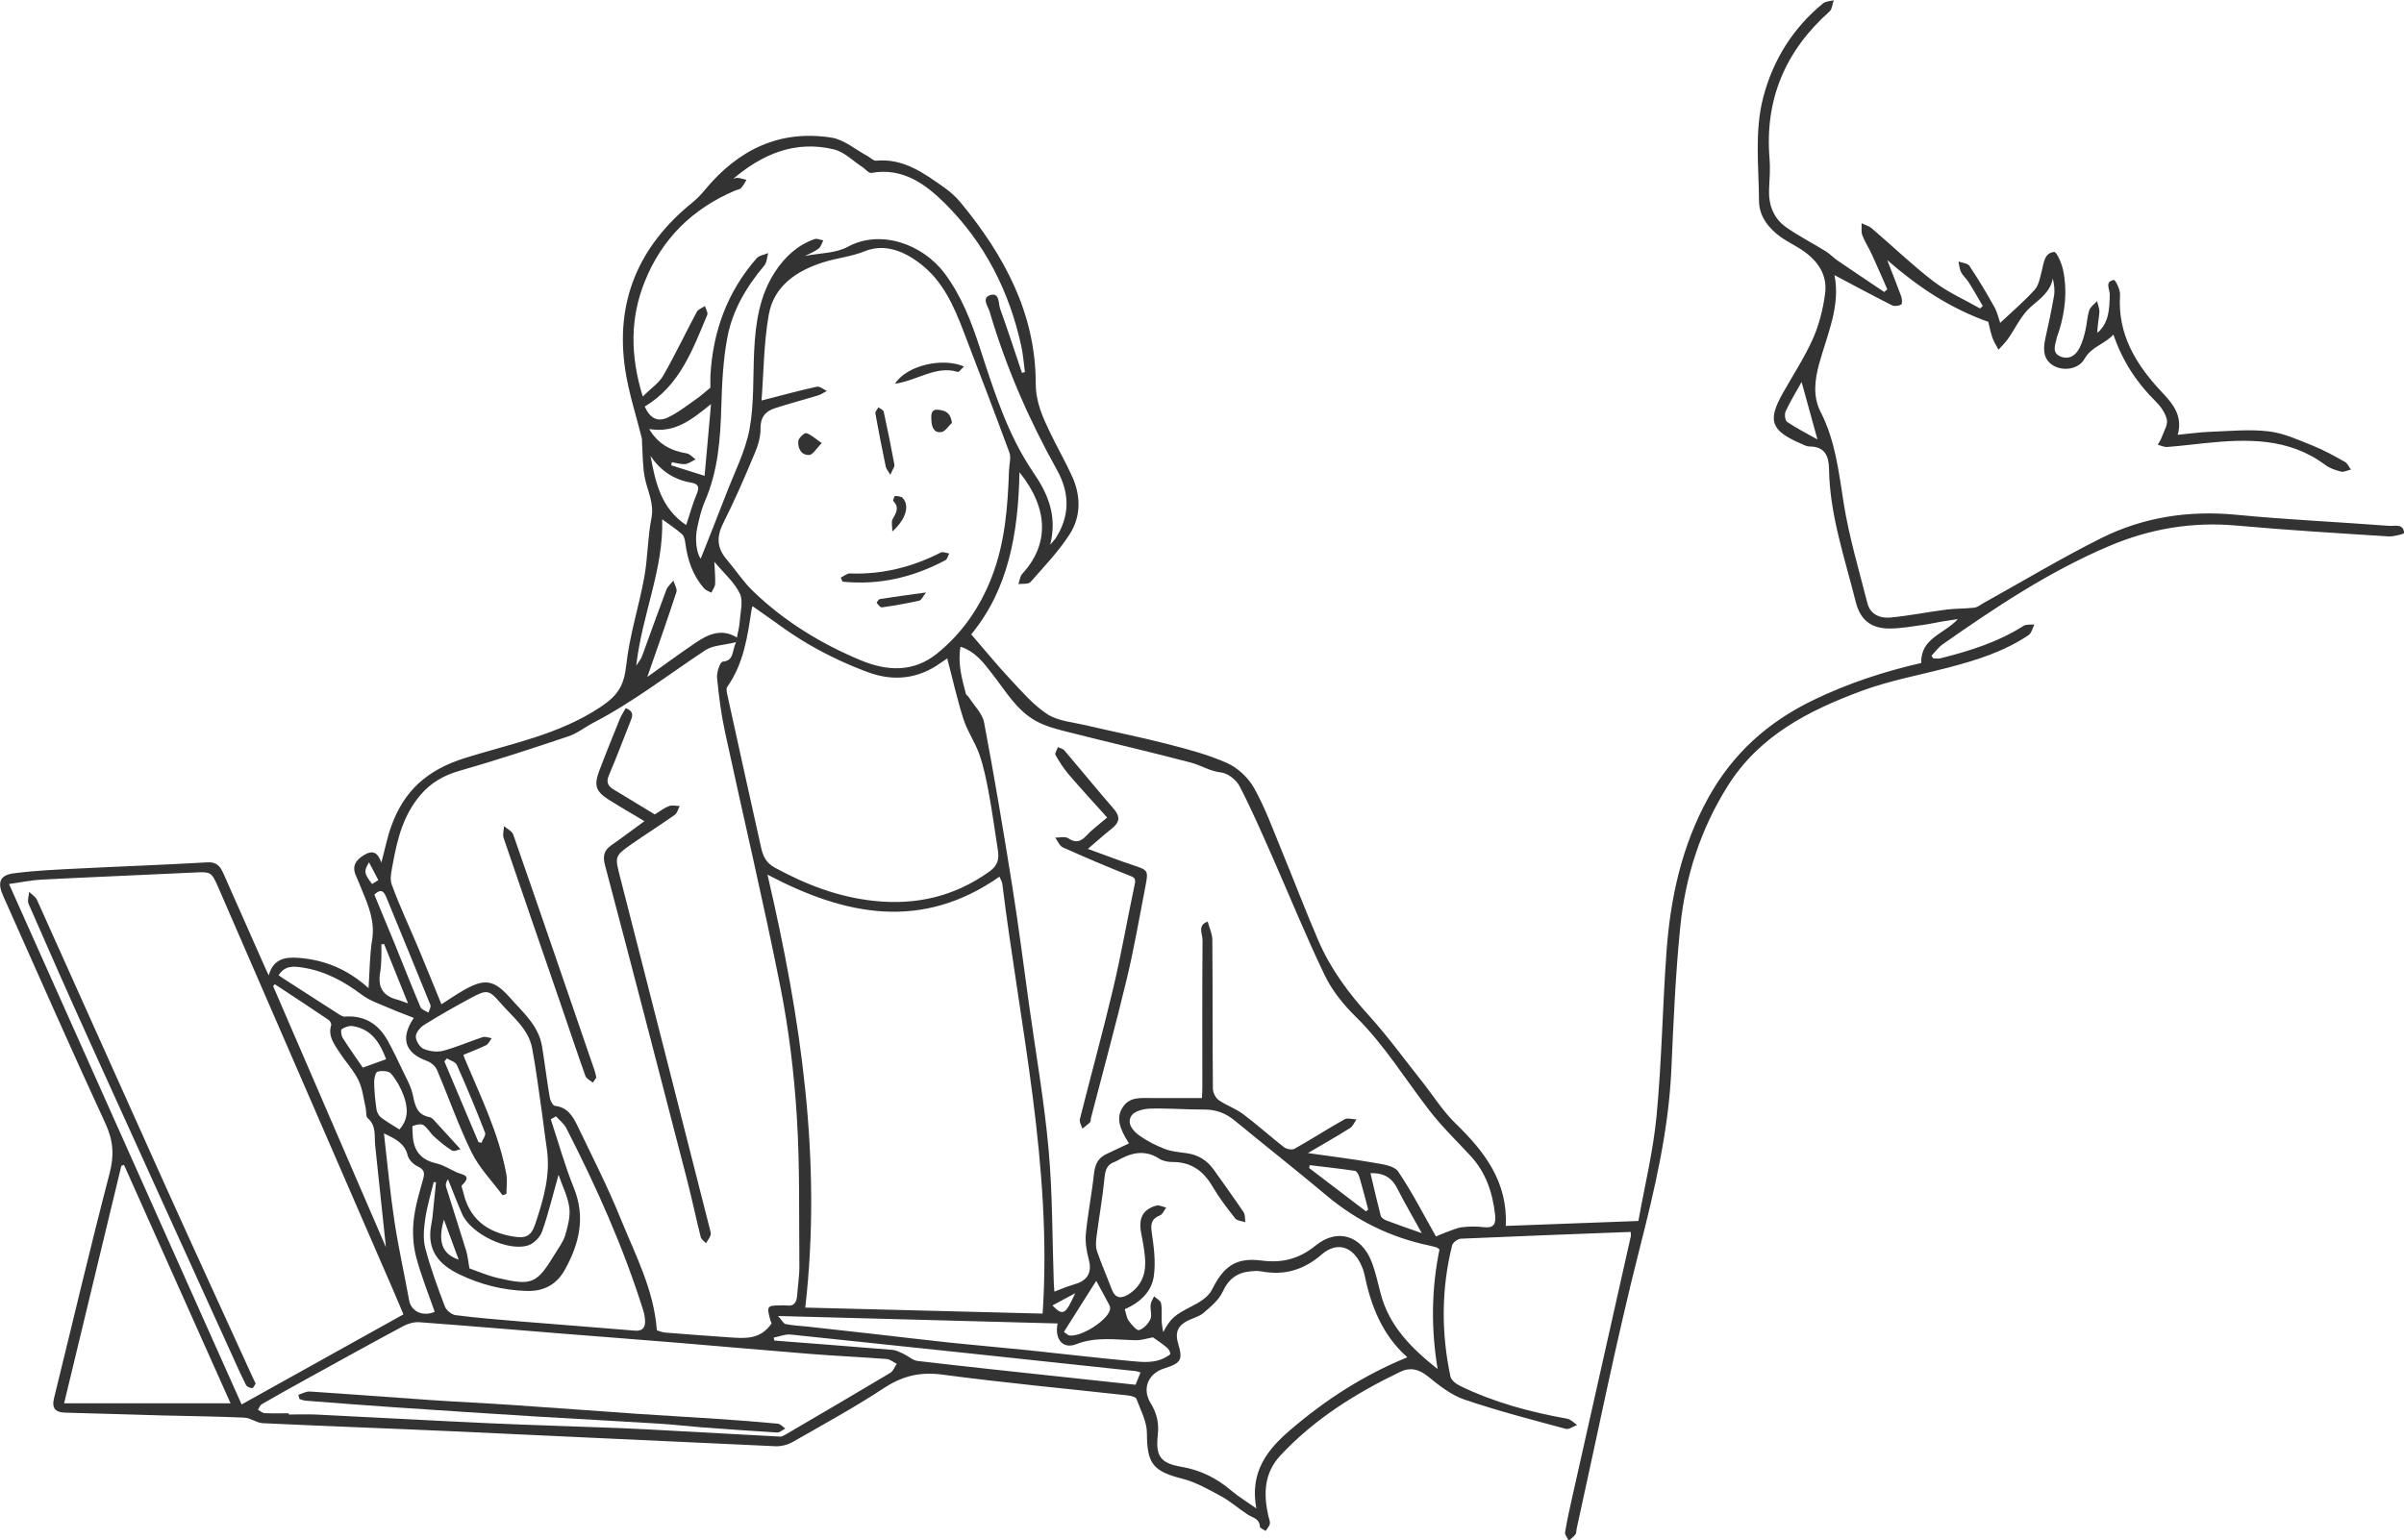 <?xml version="1.0" encoding="UTF-8"?>
<svg id="_レイヤー_2" data-name="レイヤー 2" xmlns="http://www.w3.org/2000/svg" viewBox="0 0 351.32 225.18">
  <defs>
    <style>
      .cls-1 {
        fill: #333;
        stroke-width: 0px;
      }
    </style>
  </defs>
  <g id="_レイヤー_1-2" data-name="レイヤー 1">
    <g>
      <path class="cls-1" d="m238.29,180.09c-8.34.32-16.57.62-24.8.99-.46.02-1.18.56-1.28.98-1.58,6.37-1.6,12.78-.24,19.18.12.56.89,1.12,1.49,1.4,4.93,2.38,10.17,3.79,15.55,4.75.53.09.98.6,1.47.92-.56.21-1.19.7-1.65.57-4.96-1.34-9.95-2.63-14.81-4.28-1.95-.66-3.71-2.06-5.34-3.39-1.32-1.07-2.61-1.36-4.02-.68-6.51,3.13-12.58,6.91-17.55,12.25-2.39,2.57-2.48,5.64-1.75,8.85.09.38.28.79.21,1.14-.07.37-.4.69-.61,1.03-.29-.2-.83-.4-.84-.62-.05-1.19-1.03-1.29-1.76-1.76-1.32-.85-2.5-1.92-3.87-2.67-1.84-1-3.72-2.08-5.73-2.59-4.3-1.1-5.13-2.21-5.15-6.63,0-1.68-.91-3.38-1.53-5.03-.11-.29-.82-.46-1.28-.51-9.03-1-18.07-1.84-27.07-3.04-3.25-.43-5.83.18-8.54,1.96-4.3,2.83-8.84,5.31-13.32,7.87-.73.42-1.68.67-2.51.64-15.69-.7-31.37-1.47-47.06-2.18-9.3-.42-18.6-.75-27.9-1.19-.9-.04-1.78-.77-2.68-.81-3.96-.18-7.92-.22-11.88-.32-4.77-.13-9.53-.29-14.3-.41-1.46-.04-2.01-.65-1.64-2.14,2.7-10.94,5.26-21.92,8.11-32.82.7-2.66.55-4.81-.6-7.3-5.1-11.04-9.99-22.18-14.95-33.29-.87-1.94-.5-3.02,1.52-3.29,3.1-.41,6.23-.54,9.36-.7,6.33-.32,12.66-.54,18.99-.91,1.41-.08,1.89.67,2.34,1.68,2.05,4.61,4.08,9.22,6.13,13.84.11.25.23.5.47,1.01.67-2.42,2.38-2.71,4.3-2.57,3.81.28,7.18,1.63,10.29,4.43.17-2.54.16-4.82.52-7.04.44-2.7-.53-5-1.51-7.35-.28-.67-.54-1.35-.84-2.02-.65-1.43-.04-2.31,1.18-3.05,1.17-.71,1.98-.48,2.52,1.11.54-2.03.87-3.72,1.45-5.32,1.86-5.17,5.2-8.22,10.77-9.97,6.7-2.1,13.77-3.4,19.89-7.51,2.57-1.72,3.37-3.22,3.68-6.08.47-4.32,1.85-8.53,2.63-12.83.52-2.85.49-5.81,1.05-8.65.42-2.15-.55-3.89-.95-5.81-.35-1.7-.31-3.49-.43-5.24-.02-.21.02-.43-.03-.63-.81-3.31-1.9-6.57-2.41-9.93-1.53-10.03,1.94-18.16,9.79-24.51.68-.55,1.31-1.21,1.87-1.89,4.82-5.83,10.88-8.81,18.48-7.61,1.85.29,3.52,1.77,5.27,2.7.42.22.85.71,1.23.67,3.99-.38,6.95,1.79,9.94,3.9.91.64,1.77,1.41,2.47,2.27,6.31,7.67,10.91,16.15,10.93,26.33,0,2.89,1.05,5.05,2.17,7.39,1.02,2.12,2.2,4.16,3.17,6.31,1.27,2.83,1.28,5.83-.38,8.41-1.62,2.52-3.73,4.72-5.72,6.98-.31.35-1.16.22-1.77.31.18-.5.22-1.13.55-1.49,3.95-4.3,3.9-9.52-.4-14.87-.16,8.88-1.62,17.15-7.05,23.7,1.97,2.27,3.75,4.47,5.69,6.54,1.71,1.82,3.38,3.79,5.43,5.13,1.56,1.01,3.69,1.17,5.58,1.61,3.98.94,8,1.73,11.96,2.75,2.97.77,5.98,1.55,8.76,2.8,1.57.71,3.1,2.16,3.94,3.67,1.6,2.87,2.73,6,3.99,9.06,1.82,4.4,3.5,8.86,5.39,13.23,1.77,4.1,4.39,7.64,7.4,10.96,2.74,3.02,5.15,6.35,7.69,9.55,1.64,2.06,3.05,4.35,4.92,6.17,4.23,4.11,7.68,8.51,7.37,15.01,6.45-.24,12.71-.47,19.38-.72.92-5.14,2.17-10.23,2.66-15.39.75-7.93.87-15.91,1.44-23.86.56-7.9,2.22-15.55,6.09-22.57,3.58-6.49,8.73-11.14,15.48-14.38,5.05-2.43,10.25-4.13,15.66-5.37-.09-3.67,3.35-4.21,5.36-6.42-.98.15-1.75.26-2.51.39-.83.14-1.65.34-2.48.45-1.66.22-3.33.54-5,.54-2.74,0-4.29-1.29-4.94-3.91-1.6-6.41-3.8-12.7-3.9-19.41-.03-1.83-.57-3.29-2.83-3.29-.48,0-.96-.28-1.42-.48-4.25-1.87-4.75-3.32-2.51-7.3,1.48-2.64,3.16-5.19,4.39-7.94.92-2.05,1.48-4.33,1.79-6.57.41-2.98-1.24-5.09-3.67-6.63-.9-.57-1.86-1.04-2.73-1.65-1.83-1.28-3.23-3.08-3.25-5.28-.03-5.08-.69-10.22.63-15.25,1.45-5.48,4.34-10.06,8.71-13.67.39-.32,1.04-.32,1.58-.46-.2.55-.23,1.29-.61,1.63-6.47,5.76-9.5,12.88-8.77,21.57.12,1.44,0,2.91-.07,4.37-.11,2.29.62,4.28,2.48,5.6,1.85,1.31,3.9,2.34,5.83,3.54.61.38,1.11.94,1.71,1.35,2.25,1.54,4.53,3.05,6.8,4.58.15-.13.31-.26.46-.38-.74-1.68-1.46-3.37-2.23-5.04-.44-.97-1.04-1.87-1.42-2.86-.2-.53-.08-1.18-.11-1.77.5.25,1.08.4,1.49.75,3.02,2.58,5.89,5.36,9.03,7.76,2.06,1.58,4.51,2.65,6.79,3.95.13-.12.26-.24.4-.35-.68-1.16-1.34-2.34-2.06-3.48-.32-.52-.83-.93-1.11-1.47-.24-.46-.26-1.04-.38-1.56.54.2,1.33.24,1.59.63,1.3,1.95,2.51,3.96,3.65,6.01.45.81.65,1.77.85,2.33,1.65-1.56,3.46-3.09,5.04-4.84.62-.68.79-1.81,1.04-2.76.3-1.18.38-2.64,1.82-2.77.35-.03,1.07,1.62,1.28,2.58.66,3.02.33,6.02-.57,8.97-.11.38-.29.73-.37,1.12-.2.96-.72,2.09.59,2.62,1.25.5,2.21-.16,2.77-1.26.4-.79.65-1.67.85-2.53.24-.98.26-2.02.57-2.97.17-.52.75-.9,1.14-1.35.12.55.37,1.11.34,1.65-.07.99-.31,1.97-.29,3,1.73-1.5,1.75-3.54,1.81-5.59.02-.78-.81-1.92.62-2.14.19-.03.93,1.42.88,2.16-.39,5.81,2.35,10.23,6.1,14.22,1.62,1.72,3.1,3.47,2.33,6.25,1.65-.16,3.2-.38,4.75-.44,2.86-.1,5.75-.4,8.56-.06,2.22.26,4.37,1.27,6.48,2.11,1.6.64,3.12,1.5,4.64,2.35.38.21.59.74.88,1.12-.49.11-1.02.41-1.45.3-.8-.2-1.65-.49-2.31-.98-5.34-3.99-11.42-3.81-17.58-3.18-1.84.19-3.68.42-5.52.56-.44.03-.91-.21-1.36-.32.21-.4.46-.78.61-1.2.3-.83.88-1.75.71-2.49-.22-.97-.91-1.94-1.64-2.66-2.76-2.73-4.84-5.87-6.17-9.76-1.31,1.43-3.2,1.75-4.22,3.54-.89,1.57-3.1,1.82-4.5,1.02-1.32-.75-1.67-2.02-1.23-3.99.47-2.07.91-4.15,1.27-6.24.14-.8.02-1.64-.17-2.52-.41,1.97-1.83,2.93-3.21,4.12-1.42,1.24-2.25,3.15-3.38,4.74-.39.55-.9,1.03-1.35,1.54-.31-.6-.7-1.17-.91-1.8-.3-.9-.47-1.84-.58-2.27-5.66-2.02-10.24-5.09-14.77-9.03.78,2.03,1.44,3.66,2.04,5.31.13.37.18,1.09,0,1.19-.37.21-.99.29-1.36.1-2.79-1.41-5.54-2.89-8.39-4.4.9,4.5-1.04,8.62-2.22,12.89-.66,2.37-.97,4.83.18,7.08,2.15,4.19,2.65,8.71,3.37,13.27.78,4.97,2.24,9.83,3.48,14.71.43,1.7,1.9,2.25,3.43,2.1,2.72-.27,5.42-.81,8.14-1.16,1.34-.17,2.71-.12,4.06-.28.46-.05.88-.42,1.31-.66,5.73-3.18,11.35-6.56,17.2-9.49,6.19-3.09,12.83-4.1,19.78-3.43,7.42.72,14.88,1.05,22.32,1.62.81.06,2.1-.39,2.2,1.05,0,.12-1.5.54-2.29.49-7.39-.47-14.78-.91-22.15-1.58-6.53-.59-12.7.45-18.71,3.01-8.74,3.71-16.56,8.93-24.28,14.34-.63.44-1.1,1.11-1.64,1.68.08.13.17.25.25.38.36,0,.73.07,1.06-.01,4.26-1.06,8.41-2.37,12.16-4.75.4-.25,1.04-.14,1.56-.19-.27.53-.41,1.26-.84,1.55-3.59,2.41-7.65,3.69-11.79,4.76-4.23,1.1-8.57,1.9-12.65,3.41-7.67,2.85-14.87,6.5-19.49,13.82-4.01,6.36-6.24,13.31-6.98,20.7-.69,6.86-.99,13.77-1.29,20.66-.39,9.03-2.45,17.7-4.67,26.43-3.44,13.52-6.16,27.23-9.18,40.87-.06.27-.02.62-.17.81-.26.35-.64.62-.97.92-.2-.4-.61-.85-.55-1.21.3-1.82.7-3.63,1.11-5.44,2.83-12.64,5.67-25.27,8.51-37.91.02-.1-.01-.22-.03-.54Zm-125.52,13.38c-.04-.1-.16-.35-.23-.61-.51-1.94-.44-2.03,1.65-2.03.22,0,.45-.03.67,0,1.22.21,1.57-.49,1.64-1.52.1-1.45.34-2.9.32-4.35-.07-7.28.08-14.57-.38-21.83-.4-6.33-1.17-12.68-2.4-18.89-2.48-12.47-5.42-24.86-8.1-37.29-.56-2.6-.9-5.26-1.15-7.9-.07-.78.45-2.28.81-2.32,1.69-.16,1.32-1.44,1.96-2.85-1.79.44-3.37.44-4.48,1.17-5.42,3.58-10.56,7.59-16.36,10.6-1.23.64-2.36,1.56-3.65,1.99-5.31,1.78-10.63,3.53-16.01,5.07-2.25.65-4.08,1.72-5.57,3.45-2.47,2.85-3.4,6.34-4.05,9.93-.19,1.07-.53,2.3-.19,3.23,1.16,3.18,2.62,6.26,3.93,9.38,1.11,2.65,2.19,5.33,3.33,8.11,1.13-.72,2.08-1.38,3.08-1.96,3.17-1.84,4.53-1.71,6.93.99,1.9,2.15,4.21,4.09,4.7,7.17.4,2.47.7,4.96,1.12,7.43.08.46.45,1.19.76,1.22,1.79.2,2.59,1.47,3.25,2.83,2.17,4.52,4.46,9,6.34,13.64,2.14,5.28,4.87,10.39,5.3,16.34.34.1.76.29,1.19.33,3.12.25,6.24.49,9.36.7,2.26.15,4.56.41,6.24-2.06Zm97.13-12.74c.27-.11.85-.38,1.45-.59.77-.28,1.54-.64,2.34-.74,1.05-.13,2.14-.13,3.19,0,1.45.16,1.75-.53,1.62-1.76-.36-3.23-1.32-6.2-3.57-8.64-2.01-2.18-4.17-4.25-5.98-6.59-3.59-4.63-6.63-9.67-10.86-13.82-1.77-1.74-3.42-3.79-4.49-6.01-2.77-5.76-5.17-11.7-7.75-17.54-1.51-3.4-2.99-6.83-4.71-10.13-.48-.92-1.72-1.88-2.7-1.99-1.62-.18-2.91-1.04-4.37-1.43-5.9-1.56-11.84-2.92-17.75-4.42-1.67-.42-3.4-.84-4.89-1.65-2.88-1.57-4.48-4.44-6.45-6.94-1.2-1.53-2.37-3.2-4.61-3.94-.44,2.53.23,4.7.78,6.88.05.18.3.3.41.48.79,1.24,2.01,2.4,2.26,3.74,1.5,7.92,2.83,15.87,4.1,23.83.92,5.77,1.66,11.57,2.46,17.36.98,7.06,2.22,14.1,2.86,21.19.59,6.46.53,12.98.76,19.48.01.41.06.83.09,1.32.68-.27,1.19-.48,1.7-.67.57-.2,1.16-.36,1.73-.57,1.55-.57,2.03-1.81,1.62-3.34-.34-1.26-.57-2.63-.45-3.91.28-2.92.87-5.81,1.18-8.73.15-1.35.59-2.34,1.85-2.91,1.09-.5,2.17-1.02,3.27-1.54-1.52-2.36-1.78-3.77-1.03-5.1,1.04-1.82,2.81-1.52,4.47-1.53,2.39,0,4.78,0,7.22,0,.03-.65.06-1.09.06-1.53,0-7.18-.03-14.37.03-21.55,0-.91-.79-2.18.75-2.72.24.89.68,1.79.68,2.68.06,7.24.02,14.48.08,21.72,0,.58.38,1.36.84,1.69,1.11.78,2.46,1.22,3.54,2.03,2.06,1.54,3.97,3.27,6,4.85.37.29,1.17.45,1.54.25,2.47-1.38,4.85-2.93,7.32-4.31.44-.25,1.16,0,1.75.01-.31.43-.53,1.01-.95,1.27-1.9,1.2-3.85,2.3-6.15,3.65,3.55.51,6.65.89,9.71,1.43,1.22.21,2.89.42,3.46,1.25,2,2.92,3.6,6.1,5.54,9.51Zm-97.74-52.87c4.87,20.91,8,41.76,5.52,63.29,11.78.3,23.33.59,34.69.88,1.43-21.49-3.32-42.04-5.89-62.8-.04-.35-.26-.69-.42-1.07-11.34,7.93-22.5,5.72-33.9-.3Zm-76.85,77.45c8.15-4.54,15.85-8.83,23.65-13.17-.51-1.2-.97-2.32-1.45-3.42-8.51-19.62-17.02-39.24-25.55-58.86-1.08-2.49-1.12-2.43-3.81-2.3-7.38.36-14.76.65-22.13,1.03-1.52.08-3.02.41-4.7.64,11.45,25.64,22.77,50.95,33.99,76.08ZM111.28,58.55c2.99-.76,5.52-1.46,8.09-2.02.43-.09.98.4,1.47.62-.43.22-.84.52-1.3.66-2.1.64-4.23,1.19-6.31,1.87-1.39.45-2.12,1.34-2.09,2.99.02,1.23-.39,2.53-.88,3.68-1.43,3.41-2.89,6.81-4.56,10.11-1,1.98-.95,3.63.48,5.3,1.3,1.53,2.41,3.25,3.84,4.63,4.57,4.42,9.92,7.7,15.76,10.13,3.82,1.59,7.69,1.82,11.16-.98,3.67-2.97,6.25-6.72,7.97-11.12,1.98-5.07,2.36-10.36,2.55-15.71.03-.86.33-1.82.05-2.56-2.17-5.92-4.44-11.8-6.69-17.69-1.42-3.71-3-7.33-6.26-9.86-2.43-1.89-5.27-3.05-8.19-1.87-1.99.8-4.04.98-6.01,1.6-3.91,1.23-7.27,3.44-8.02,7.71-.73,4.15-.73,8.42-1.05,12.51Zm-1.29,30.07c-.02.05-.11.18-.13.33-.6,4-1.15,8.02-3.58,11.46-.2.28-.05.86.04,1.28,1.62,7.4,3.25,14.79,4.9,22.18.28,1.24.69,2.24,2.02,2.97,4.57,2.49,9.29,4.31,14.52,4.86,6.19.65,11.76-.66,16.84-4.3,1.25-.89,1.42-1.85,1.23-3.11-.43-2.8-.82-5.6-1.33-8.38-.35-1.89-.74-3.8-1.37-5.62-.62-1.77-1.75-3.36-2.32-5.14-.93-2.9-1.59-5.9-2.38-8.9-.27.18-.59.39-.9.61-3.27,2.39-6.91,2.78-10.59,1.44-3-1.09-5.94-2.48-8.71-4.08-2.86-1.65-5.48-3.7-8.24-5.6Zm-2.97-62.42c.26-.07.52-.23.76-.2.44.04.87.19,1.31.29-.26.41-.47.87-.8,1.21-.21.22-.61.24-.92.38-6.16,2.64-10.62,7-13.13,13.24-2.15,5.34-2.17,10.78-.31,16.84,1.21-1.2,2.37-1.96,2.99-3.04,1.75-3.05,3.25-6.23,4.91-9.33.21-.39.78-.57,1.19-.85.12.43.47.95.34,1.28-2.13,5.08-4.01,10.35-9.14,13.41.75,1.66,1.82,2.33,3.38,1.6,1.54-.72,2.9-1.84,4.31-2.81.6-.42,1.14-.93,1.91-1.55,0-.4-.03-1.07,0-1.74.35-6.47,2.46-12.26,6.75-17.17.37-.42,1.12-.51,1.69-.76-.18.61-.18,1.36-.56,1.81-2.61,3.1-4.65,6.54-5.4,10.5-.63,3.33-.79,6.78-.89,10.19-.13,4.74-.49,9.39-2.41,13.81-.51,1.17-.8,2.45-1.08,3.7-.44,1.94-.08,3.93.48,4.67,1.18-2.99,2.49-6.24,3.74-9.51,1.2-3.12,2.78-6.18,3.39-9.41.69-3.71.5-7.59.68-11.39.2-4.12.76-8.16,3.1-11.7,1.42-2.15,3.26-3.85,5.73-4.72.36-.13.85.12,1.28.19-.23.41-.36.95-.7,1.21-.56.43-1.25.69-1.99,1.07,2.2-.44,4.5-.38,6.26-1.34,4.72-2.58,10.9-.46,14.15,3.88,2.46,3.29,3.9,7.03,5.15,10.87,2.07,6.33,4.04,12.7,7.85,18.28,2.08,3.04,3.5,6.27,2.44,10.51.46-.55.66-.73.8-.94,2.09-3.29,2.07-6.59.18-9.99-4.1-7.35-7.45-15.03-9.83-23.12-.23-.77-1.25-2.05.12-2.44,1.35-.39,1.13,1.23,1.41,2.01,1.12,3.1,2.13,6.24,3.19,9.37.14-.04.29-.08.43-.12-.17-1.26-.26-2.55-.53-3.79-1.74-8.01-5.36-15.12-11.16-20.87-2.83-2.81-6.19-5.29-10.75-4.45-.37.07-.86-.56-1.3-.85-1.38-.9-2.66-2.23-4.17-2.59-5.66-1.37-10.5.68-14.82,4.39ZM42.21,206.61c0,.06,0,.11,0,.17,1.29,0,2.58-.05,3.87,0,8.5.41,16.99.89,25.49,1.28,6.38.29,12.76.46,19.13.71,2.74.11,5.48.27,8.22.42,5.03.27,10.05.56,15.08.82.25.01.52-.14.75-.27,5.13-3,10.26-6,15.36-9.05.43-.25.63-.87.94-1.32-.49-.24-.96-.66-1.47-.7-3.73-.29-7.47-.45-11.2-.75-6.45-.51-12.9-1.1-19.35-1.63-5.67-.47-11.35-.89-17.03-1.35-6.9-.55-13.79-1.14-20.69-1.65-.77-.06-1.66.19-2.36.56-4.74,2.54-9.45,5.15-14.16,7.75-2.19,1.21-4.37,2.42-6.53,3.67-.26.15-.38.54-.56.82.33.17.65.47.99.49,1.17.06,2.34.02,3.52.02Zm168.15-23.96c-.21-.16-.29-.26-.39-.29-.38-.11-.75-.21-1.14-.29-5.59-1.18-10.56-3.6-14.95-7.29-4.42-3.72-8.97-7.28-13.43-10.96-1.32-1.09-2.74-1.63-4.46-1.62-2.63.01-5.27-.21-7.9-.14-.94.03-2.27.35-2.72,1.01-.78,1.16.23,2.29,1.18,2.96,1.12.8,2.39,1.43,3.68,1.93.98.38,2.07.47,3.12.61,1.72.22,3.05,1.04,4.04,2.44,1.45,2.06,2.94,4.1,4.35,6.2.25.38.18.97.25,1.46-.51-.18-1.2-.2-1.48-.56-1.18-1.49-2.35-3.02-3.31-4.66-1.33-2.27-3.11-3.59-5.82-3.58-.65,0-1.41-.13-1.94-.47-2.24-1.47-4.29-.83-6.34.36-.05.03-.1.05-.15.07-1.12.36-1.42,1.14-1.53,2.3-.28,2.89-.8,5.75-1.17,8.63-.09.69-.16,1.47.05,2.1.65,1.91,1.47,3.76,2.18,5.64.5,1.31,1.35,1.37,2.39.74,1.67-1.02,2.49-2.63,2.49-4.51,0-1.49-.31-2.99-.59-4.47-.42-2.15.22-3.46,2.22-4.02.42-.12.95.18,1.43.29-.29.39-.51.99-.9,1.14-1.25.5-1.39,1.23-1.2,2.51.31,2.12.6,4.34.29,6.43-.34,2.29-2.1,3.85-4.24,4.78.21.65.27,1.26.58,1.69.41.56,1.17,1.46,1.51,1.36.67-.21,1.35-.92,1.65-1.59.27-.59-.04-1.42.04-2.13.04-.42.33-.82.51-1.22.36.34.95.63,1.02,1.02.16.86.05,1.78.09,2.67.03.52.14,1.04.22,1.55,1.12-2.1,1.7-2.52,4.28-3.84,1.08-.55,2.34-1.34,2.84-2.36,1.69-3.4,3.48-4.76,7.25-4.27,3.05.4,5.52-.25,7.93-2.21,3.12-2.54,6.62-1.46,8.12,2.3.6,1.5.93,3.11,1.34,4.68,1.24,4.78,4.47,8.02,8.34,11.09-.98-6-.9-11.74.28-17.51Zm-4.71,15.75c-3.67-3.27-5.33-7.55-6.27-12.19-.08-.38-.22-.75-.38-1.11-1.21-2.86-3.55-3.7-5.87-1.7-2.65,2.29-5.49,3.09-8.85,2.45-.49-.09-1.01-.05-1.51,0-1.95.17-3.22,1.09-4.08,2.97-.56,1.22-1.75,2.2-2.81,3.11-.65.56-1.61.77-2.4,1.18-1.33.69-1.78,1.7-1.33,3.21.75,2.5.47,2.93-2.05,3.74-2.33.75-3.24,2.98-1.94,5.07.91,1.46,1.23,2.94,1.04,4.64-.34,3.09.38,4.13,3.43,4.65,2.81.48,5.19,1.67,7.33,3.5,1,.85,2.14,1.53,3.64,2.59-1-5.39,1.65-8.64,5.01-11.51,5.09-4.36,10.66-7.97,17.04-10.58Zm-138.36-30.4c-.31.06-.93.38-1.23.19-.94-.57-1.8-1.3-2.63-2.05-.57-.51-.94-1.27-1.56-1.67-.36-.23-1.06-.05-1.54.12-.13.05-.03.76-.02,1.16.05,2.32,1.09,3.79,3.46,4.32,1.01.23,1.93.82,2.88,1.27.82.39,2.47.41.85,1.93-.14.13.14.71.22,1.08.88,3.82,3.43,5.75,7.16,6.39,1.9.33,2.72.06,3.35-1.83,1.18-3.55,2.26-7.16,1.68-11-.26-1.7-.45-3.41-.69-5.12-.46-3.18-.86-6.38-1.45-9.54-.53-2.86-2.87-4.59-4.63-6.64-1.7-1.97-2.02-1.96-4.38-.69-2.29,1.23-4.56,2.52-6.76,3.89-.57.35-1.22,1.12-1.23,1.7-.01.62.56,1.57,1.12,1.81.85.37,1.98.52,2.86.29,1.97-.52,3.85-1.36,5.79-2,.38-.12.88.1,1.32.16-.27.35-.46.84-.82,1.02-1.07.53-2.2.94-3.32,1.41.11.32.16.47.22.62,2.31,5.5,4.96,10.87,6.05,16.81.17.94.02,1.94.02,2.91-.19.06-.38.12-.57.18-1.54-2.08-3.41-4-4.53-6.28-1.92-3.91-3.35-8.06-5.07-12.08-.23-.55-.9-1.07-1.48-1.28-3.15-1.14-3.91-3.27-1.89-6.28-1.2-.48-2.37-.9-3.49-1.39-1.39-.61-2.9-1.09-4.09-1.98-2.66-2.01-5.5-3.53-8.82-4.01-1.17-.17-2.44-.3-3.36,1.15.26.18.49.34.72.49,2.66,1.71,5.31,3.43,7.97,5.13.31.2.68.45,1,.42,2.88-.21,4.91,1.09,6.26,3.52.8,1.44,1.5,2.93,2.21,4.42.54,1.13,1.19,2.26,1.45,3.47.33,1.55.58,2.94,2.46,3.29.38.07.71.52,1.01.85,1.11,1.19,2.2,2.4,3.49,3.82Zm-33.6,37.14c-5.2-11.66-10.38-23.26-15.57-34.86-.13.05-.26.1-.39.15-2.76,11.47-5.53,22.95-8.36,34.71h24.32Zm30.04-32.3c-.12-.01-.23-.03-.35-.04-.43,1.8-.98,3.59-1.24,5.41-.2,1.39-.34,2.92.01,4.25.76,2.89,1.8,5.72,2.86,8.52.21.56,1,1.21,1.59,1.28,3.15.4,6.32.66,9.49.92,5.56.46,11.13.87,16.68,1.34,1.03.09,1.48-.34,1.5-1.27,0-.54-.09-1.11-.25-1.63-2.9-9.27-6.85-18.09-11.27-26.72-.34-.65-.99-1.14-1.5-1.71-.25.14-.51.29-.76.43,1.11,3.35,2.05,6.77,3.37,10.03,1.74,4.29.79,8.16-1.29,11.93-1.2,2.18-3.06,3.23-5.66,3.14-3.46-.12-6.67-.93-9.79-2.43-3.07-1.47-4.74-3.6-4.12-7.13.07-.38.15-.77.19-1.15.18-1.72.36-3.45.53-5.17Zm-7.33,9.49c-.54-5.06-1.05-9.95-1.57-14.85-.15-1.4.21-2.91-1.11-4.04-.29-.24-.15-.96-.27-1.44-.32-1.38-.46-2.85-1.07-4.1-.7-1.44-1.86-2.65-2.74-4.02-.77-1.21-1.75-2.38-1.24-4.02.06-.21-.18-.64-.4-.78-2.6-1.76-5.23-3.48-7.85-5.21-.08.1-.15.2-.23.3,5.48,12.69,10.95,25.37,16.48,38.16Zm98.17,11.14c-13.59-.36-27.03-.72-40.86-1.09.53.58.77,1.11,1.11,1.18,1.08.22,2.2.26,3.31.38,3.32.37,6.63.73,9.94,1.11,3.64.41,7.29.86,10.93,1.24,3.71.39,7.42.7,11.13,1.08,5.04.52,10.06,1.13,15.1,1.59,1.7.16,3.48.37,5.1-.54.27-.15.72-.39.7-.54-.04-.33-.27-.7-.53-.91-.67-.55-1.4-1.04-2-1.47-.86.15-1.7.44-2.54.42-2.92-.06-5.8-.55-8.7.59-1.9.75-3.19-.72-2.7-3.05Zm-59.97-94.51c2.11-1.5,4.54-3.29,7.04-4.99,1.85-1.25,3.82-2.16,6.05-.77.16-.85.37-1.61.42-2.39.09-1.37.54-2.96,0-4.06-.79-1.64-2.3-2.93-3.72-4.63.06,1.29.17,2.27.12,3.25-.02.43-.36.84-.55,1.27-.37-.21-.82-.34-1.08-.64-1.64-1.88-2.4-4.13-2.72-6.57-.06-.46-.17-1.05-.47-1.32-.86-.77-1.83-1.4-2.92-2.2.23,7.31-2.95,13.9-3.79,21.41.45-.71.7-1,.83-1.34,1.19-3.24,2.34-6.5,3.56-9.74.19-.52.69-.92,1.04-1.37.16.57.59,1.22.44,1.68-1.38,4.22-2.86,8.41-4.25,12.4Zm-12.98,72.79c-.81,2.88-1.47,5.62-2.39,8.26-.29.83-1.18,1.75-2,2.03-2.95,1-8.42-1.66-9.69-4.56-.74-1.68-1.38-3.39-2.07-5.09-.29.4-.38.78-.28,1.1.96,3.11,1.97,6.21,2.93,9.33.23.75.29,1.54.48,2.6,1.18.41,2.6,1.04,4.1,1.39,5.1,1.19,5.73.9,8.47-3.62.52-.85,1.16-1.69,1.43-2.62.38-1.3.77-2.73.6-4.03-.21-1.59-.99-3.11-1.57-4.78Zm-25.51-6.06c.52,4.5.9,8.65,1.52,12.76.59,3.9,1.45,7.75,2.16,11.63.3,1.66,2.02,2.43,3.74,1.69-.93-2.68-2.01-5.32-2.72-8.05-.44-1.69-.54-3.55-.36-5.29.22-2.08.85-4.13,1.41-6.16.27-.96.01-1.36-.86-1.78-.6-.29-1.27-.96-1.42-1.58-.41-1.69-1.62-2.36-3.47-3.22Zm110.57,34.94c-.37-.1-.52-.17-.69-.19-16.81-1.8-33.63-3.6-50.45-5.35-.8-.08-1.65.29-2.47.45.03.14.06.28.09.43,5.75.45,11.5.88,17.25,1.36.56.05,1.11.34,1.63.58.7.33,1.34.96,2.06,1.04,6.95.82,13.91,1.55,20.87,2.3,3.66.4,7.33.79,10.98,1.18.26-.66.47-1.16.73-1.8ZM94.86,62.7c1.3,2.21,3.17,3.2,5.5,3.58.46.07.86.57,1.29.87-.5.24-.99.64-1.51.69-.64.06-1.3-.17-1.96-.27-.03.15-.06.3-.09.45,1.49.47,2.99.94,4.88,1.54.33-3.72.64-7.1.94-10.49-2.8,2.25-5.26,4.31-9.06,3.64Zm105.42,108.8c.51,2.17.97,4.2,1.5,6.22.08.29.51.58.84.7,1.58.6,3.18,1.15,5.16,1.85-1.34-2.44-2.52-4.44-3.57-6.51-.76-1.49-1.84-2.32-3.93-2.26Zm-100-94.74c.55-1.66.95-3.16,1.55-4.58.44-1.03.18-1.46-.84-1.63-2.53-.43-4.47-1.75-5.92-3.89.72,3.85,1.5,7.61,5.21,10.1Zm-41.91,88.35c1.39-1.53,1.23-3.27.62-4.94-.42-1.16-1.06-2.29-1.85-3.23-.34-.4-1.35-.44-1.97-.28-.29.07-.5,1-.49,1.54.02,1.33.15,2.66.34,3.97.06.43.34.95.69,1.21.88.66,1.85,1.21,2.66,1.73Zm-3.66-34.32c1.01,2.43,2.01,4.83,2.99,7.23,1.25,3.07,2.46,6.16,3.75,9.21.16.37.76.54,1.16.8.11-.38.41-.83.29-1.12-2.13-5.29-4.32-10.55-6.48-15.83-.47-1.14-1.04-.93-1.71-.3Zm144.91,46.3c.11-.09.22-.18.33-.27-.41-1.54-.8-3.09-1.25-4.62-.11-.39-.39-.98-.66-1.03-2.2-.34-4.42-.57-6.63-.84-.03.14-.07.27-.1.41,2.77,2.11,5.54,4.23,8.31,6.34Zm-44.14,17.62c.41.28.58.48.77.51,1.64.28,5.4-2.04,5.93-3.65.07-.22.07-.54-.04-.74-.59-1.15-1.23-2.28-1.94-3.59-1.59,2.51-3.12,4.94-4.73,7.48Zm-99.05-39.87c-.86-2.26-2.05-4.4-4.9-4.84-.51-.08-1.17.15-1.6.46-.17.12-.06.94.16,1.28.97,1.53,2.03,3.01,2.93,4.33,1.23-.44,2.27-.82,3.41-1.23Zm8.89-.12c-.13.15-.26.29-.38.44,1.66,3.93,3.32,7.87,4.98,11.8.14.04.29.07.43.11.19-.5.68-1.11.54-1.48-1.3-3.34-2.67-6.65-4.13-9.92-.2-.44-.95-.64-1.44-.94Zm197.97-98.89c-.75,1.35-1.63,2.79-2.34,4.3-.19.41-.09,1.34.21,1.54,1.34.91,2.8,1.65,4.44,2.57-.86-3.11-1.59-5.76-2.32-8.42ZM56.13,138c-.13.02-.27.03-.4.05,0,.71.03,1.41,0,2.12-.03.73-.08,1.46-.2,2.17q-.48,3,2.44,3.77c.5.13.99.34,1.66.57-1.23-3.04-2.36-5.86-3.5-8.68Zm10.9,46.14c-.71-1.93-1.4-3.79-2.16-5.86-.88,3.12-.37,5.02,2.16,5.86Zm90.1,4.91c-1.33.72-2.3,1.24-3.33,1.79,1.55,1.56,1.88,1.39,3.33-1.79Zm-103.2-62.99c-.79,1.32-.73,1.63.45,3.17.3-.19.61-.38.91-.57-.45-.85-.85-1.62-1.36-2.6Z"/>
      <path class="cls-1" d="m94.17,120.04c-1.86-1.12-3.55-2.09-5.2-3.13-1.9-1.21-2.2-2.09-1.4-4.21.96-2.55,1.99-5.08,3.01-7.6.22-.54.56-1.04.86-1.58,1.35.51.95,1.29.63,2.09-1.03,2.58-2,5.19-3.09,7.74-.44,1.02-.11,1.58.71,2.07,2,1.21,4,2.42,6,3.64.73-.45,1.35-.95,2.06-1.22.46-.18,1.05-.02,1.58-.02-.23.44-.35,1.04-.71,1.29-2.05,1.45-4.17,2.79-6.23,4.22-2.65,1.85-2.55,1.85-1.71,5.12,4.39,17.1,8.73,34.2,13.08,51.31.07.27.17.59.08.82-.15.41-.44.77-.67,1.16-.26-.3-.68-.56-.77-.91-.7-2.8-1.29-5.63-2.01-8.42-3.96-15.31-7.92-30.63-11.97-45.92-.36-1.38-.15-2.19.95-2.95,1.55-1.08,3.05-2.22,4.81-3.5Z"/>
      <path class="cls-1" d="m87.15,157.52c-.12.17-.31.45-.5.74-.37-.31-.95-.55-1.09-.95-1.27-3.55-2.45-7.14-3.68-10.71-2.76-8.03-5.55-16.06-8.28-24.1-.17-.51.03-1.15.06-1.73.46.41,1.18.73,1.35,1.24,4,11.48,7.93,22.98,11.88,34.48.09.26.14.54.26,1.03Z"/>
      <path class="cls-1" d="m158.99,124.1c2.45.89,4.51,1.69,6.61,2.38,2.12.7,2.24.78,1.83,2.88-.88,4.53-1.65,9.08-2.72,13.56-1.64,6.86-3.5,13.66-5.27,20.49-.06.22-.01.51-.14.65-.34.35-.75.63-1.13.93-.13-.46-.46-.97-.36-1.37,1.61-6.41,3.37-12.78,4.89-19.21,1.19-5.03,2.06-10.13,3.14-15.18.22-1.01-.31-1.03-.99-1.31-3.2-1.28-6.37-2.62-9.52-4.04-.49-.22-.75-.94-1.12-1.43.63.01,1.42-.21,1.87.08,1.12.74,1.85.53,2.72-.4.86-.93,1.91-1.68,3-2.62-1.96-2.18-3.81-4.19-5.59-6.26-.75-.88-1.39-1.87-1.96-2.88-.14-.24.22-.76.35-1.15.32.15.73.23.94.47,2.43,2.85,4.79,5.75,7.24,8.58.97,1.12.83,1.94-.26,2.82-1.08.86-2.12,1.79-3.53,3Z"/>
      <path class="cls-1" d="m37.36,202.25c-.15.21-.33.67-.51.67-.31,0-.78-.21-.91-.47-.75-1.49-1.42-3.01-2.11-4.53-6.97-15.34-13.94-30.68-20.89-46.03-2.97-6.56-5.88-13.15-8.76-19.75-.21-.48.04-1.17.08-1.76.39.38.93.7,1.14,1.16,6.26,13.89,12.46,27.81,18.72,41.7,4.24,9.4,8.55,18.76,12.82,28.14.12.25.24.5.41.85Z"/>
      <path class="cls-1" d="m122.88,84.43c.44-.21.89-.61,1.32-.6,4.71.18,9.11-.93,13.29-3.06.31-.16.81.08,1.23.14-.18.33-.28.83-.56.98-4.71,2.52-9.7,3.68-15.03,3.14-.09-.2-.17-.4-.26-.6Z"/>
      <path class="cls-1" d="m140.88,53.58c-.39.35-.73.84-.91.79-3.16-.98-5.86,1.24-9.18,1.73,1.71-2.69,6.96-3.89,10.09-2.52Z"/>
      <path class="cls-1" d="m130.11,69.4c-.34-.59-.6-.86-.66-1.16-.54-2.59-1.06-5.19-1.52-7.79-.05-.27.28-.6.44-.91.27.21.71.38.77.63.57,2.58,1.09,5.18,1.57,7.78.05.29-.25.64-.59,1.45Z"/>
      <path class="cls-1" d="m135.34,86.6c-.43.53-.66,1.13-1.01,1.21-1.8.41-3.62.72-5.45.98-.23.03-.55-.4-.76-.67-.03-.04.28-.52.48-.55,2.12-.33,4.25-.62,6.74-.96Z"/>
      <path class="cls-1" d="m120.1,64.77c-.84.83-1.31,1.71-1.82,1.74-1.2.06-1.71-.98-1.62-2.03.04-.45.89-1.24,1.17-1.16.72.21,1.33.82,2.27,1.46Z"/>
      <path class="cls-1" d="m139.11,61.81c-.5.47-.96,1.26-1.52,1.35-1.14.18-1.44-.79-1.48-1.75-.03-.72-.11-1.62.99-1.51.87.09,1.82.31,2.01,1.91Z"/>
      <path class="cls-1" d="m130.4,77.7c0-.88-.16-1.42.03-1.77.49-.9,1.07-1.7.13-2.67-.1-.1.16-.76.23-.76.39.03.9.05,1.13.3,1.02,1.08.53,3.06-1.52,4.9Z"/>
      <path class="cls-1" d="m43.61,203.9c.55-.17,1.12-.51,1.66-.48,5.86.38,11.71.84,17.56,1.24,4.07.28,8.15.46,12.22.74,6.08.41,12.15.87,18.22,1.29,3.85.26,7.7.47,11.55.73,2.95.2,5.9.42,8.85.7.38.04.73.46,1.09.71-.39.2-.8.6-1.18.58-3.74-.22-7.47-.49-11.2-.77-2.06-.16-4.11-.41-6.17-.53-5.97-.37-11.94-.68-17.91-1.04-6.92-.43-13.83-.88-20.75-1.35-4.29-.29-8.58-.63-12.87-.96-.31-.02-.6-.16-.91-.24-.06-.2-.11-.4-.17-.6Z"/>
    </g>
  </g>
</svg>